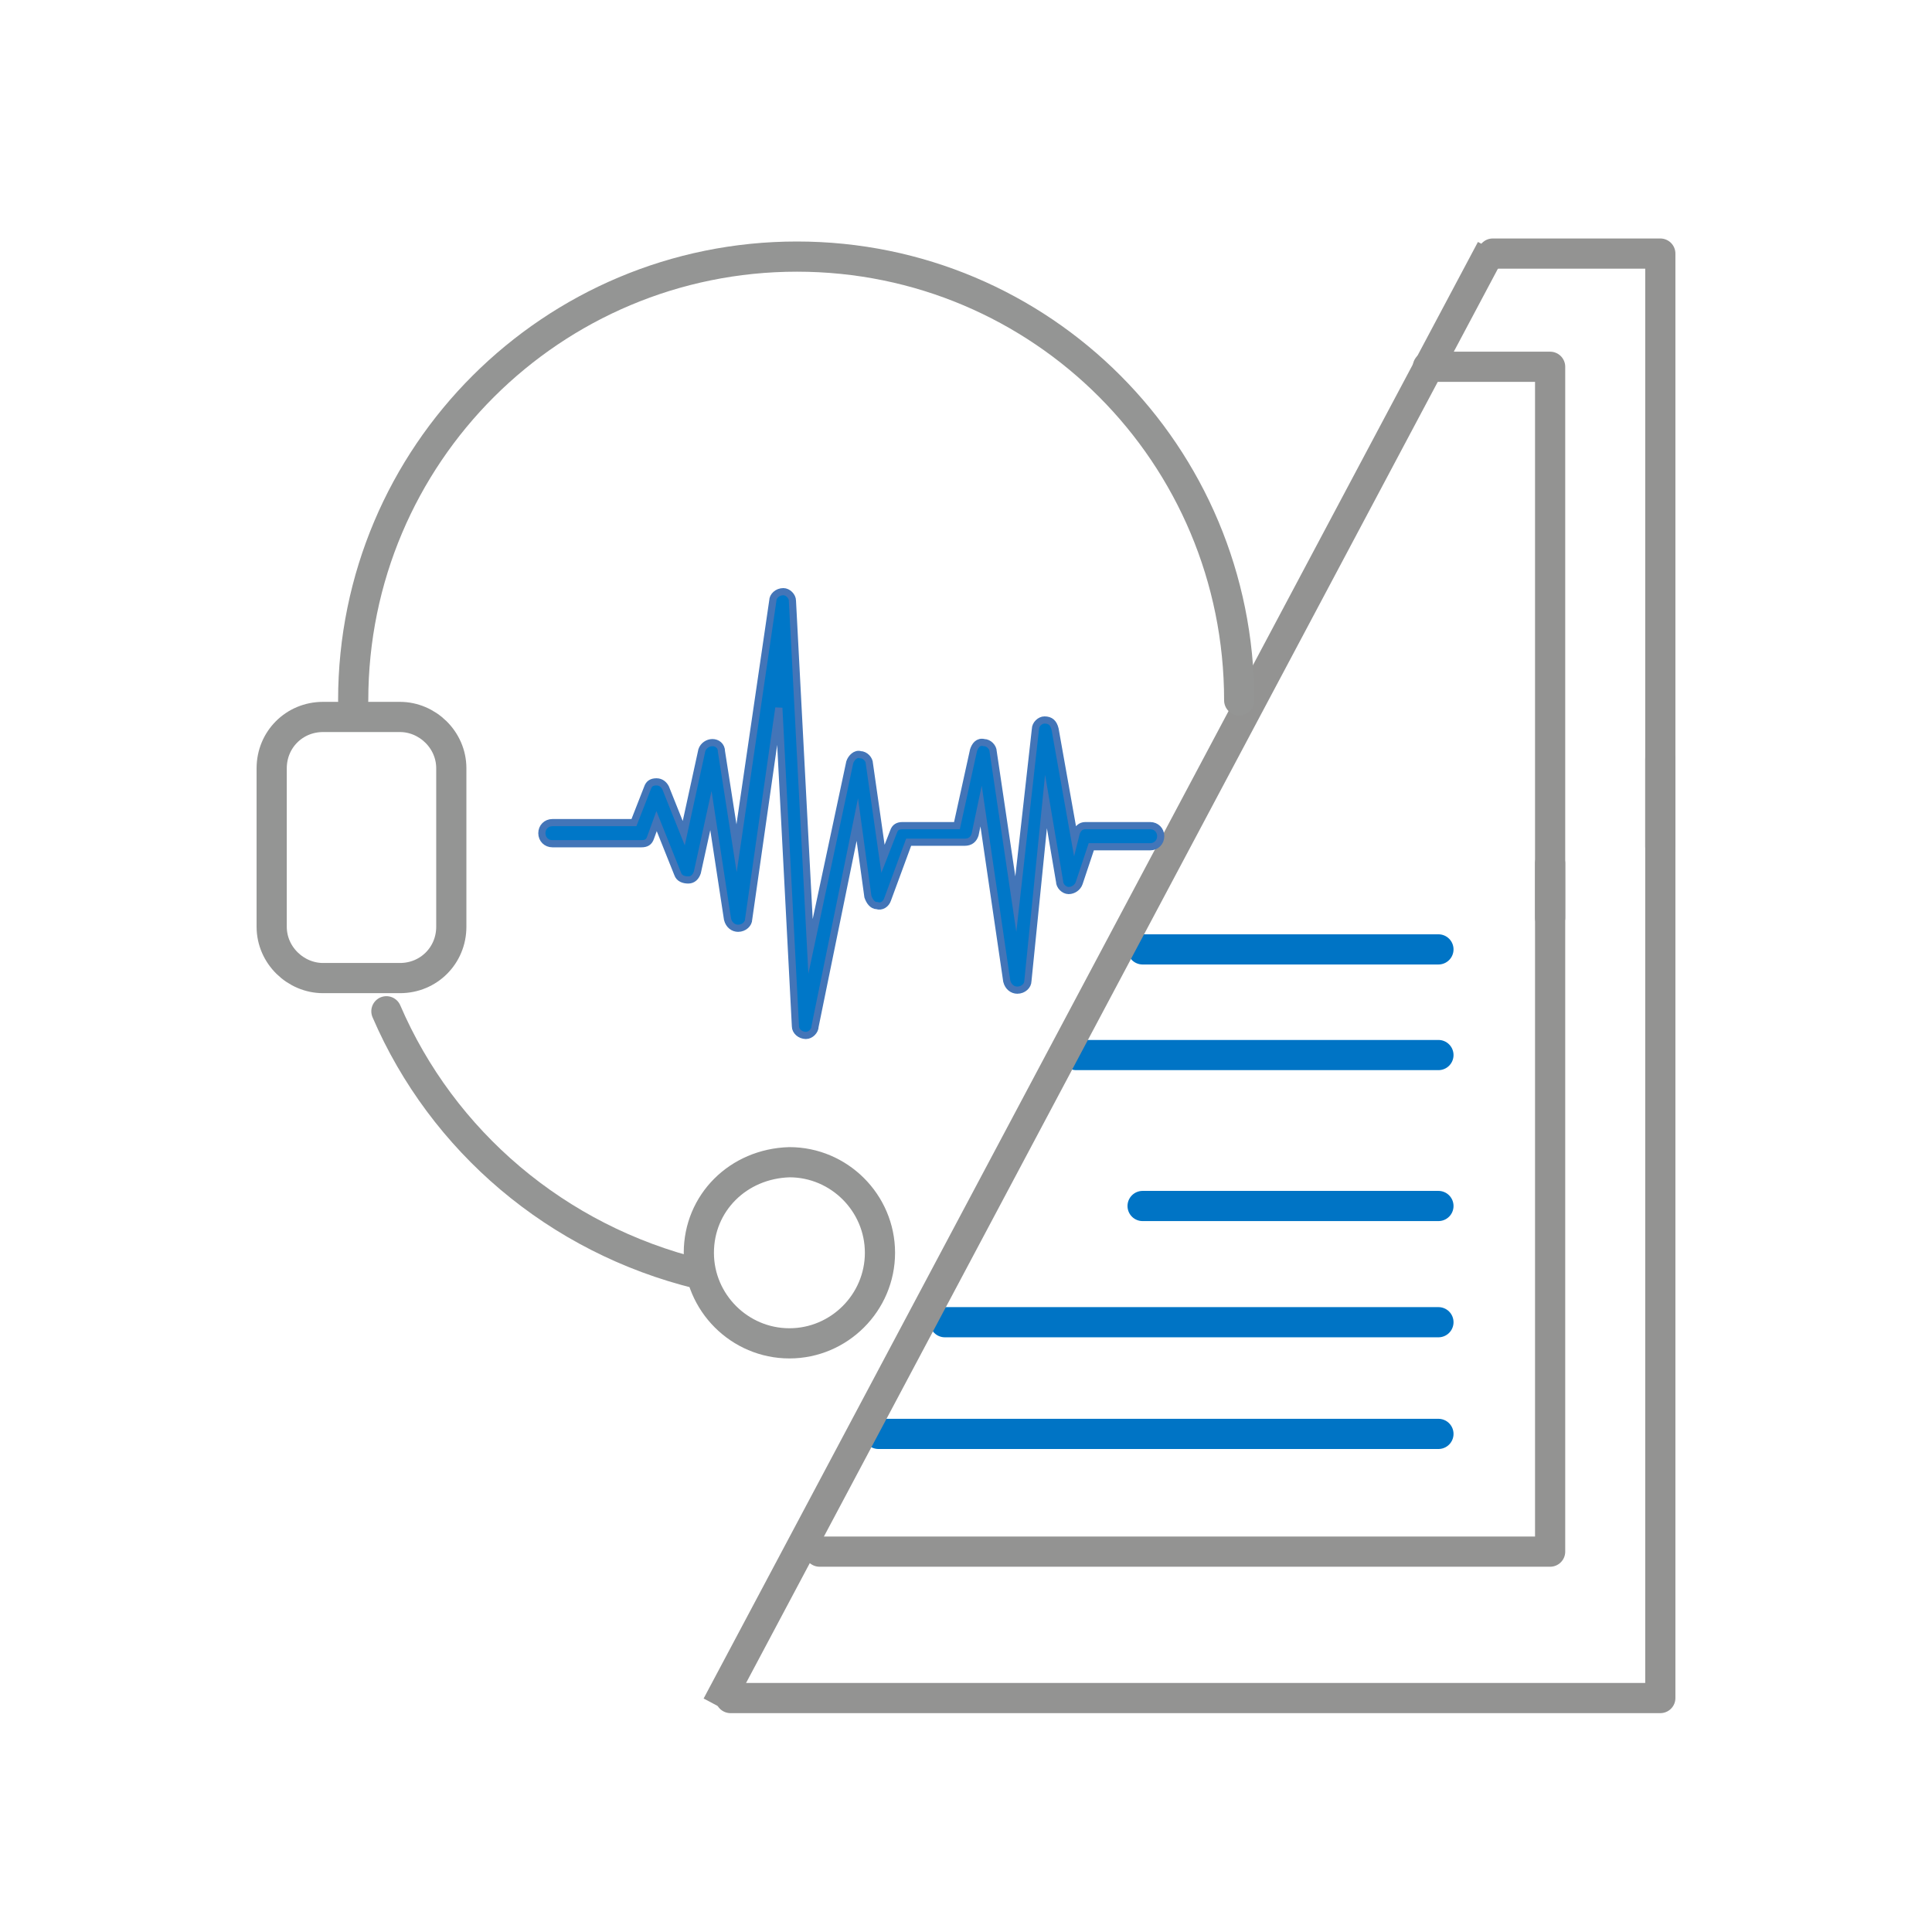 <?xml version="1.0" encoding="utf-8"?>
<!-- Generator: Adobe Illustrator 21.0.2, SVG Export Plug-In . SVG Version: 6.00 Build 0)  -->
<svg version="1.1" id="Layer_1" xmlns="http://www.w3.org/2000/svg" xmlns:xlink="http://www.w3.org/1999/xlink" x="0px" y="0px"
	 width="128px" height="128px" viewBox="0 0 128 128" style="enable-background:new 0 0 128 128;" xml:space="preserve">
<style type="text/css">
	.st0{fill:none;stroke:#939392;stroke-width:2;stroke-linecap:round;stroke-linejoin:round;stroke-miterlimit:10;}
	.st1{fill:none;stroke:#0074C5;stroke-width:2;stroke-linecap:round;stroke-linejoin:round;stroke-miterlimit:10;}
	.st2{fill:none;stroke:#939392;stroke-width:2;stroke-miterlimit:10;}
	.st3{fill:none;stroke:#939392;stroke-width:2.18;stroke-miterlimit:10;}
	.st4{fill:#0077C8;stroke:#4375B8;stroke-width:0.475;stroke-miterlimit:10;}
	.st5{fill:none;stroke:#949594;stroke-width:2;stroke-linecap:round;stroke-linejoin:round;stroke-miterlimit:10;}
</style>
<polyline class="st0" points="48.4,112.5 110,112.5 110,50.3 "/>
<polyline class="st0" points="98.9,16.8 110,16.8 110,56.1 "/>
<polyline class="st0" points="54.3,102.8 102.7,102.8 102.7,57.2 "/>
<polyline class="st0" points="94.6,24.3 102.7,24.3 102.7,60.8 "/>
<line class="st1" x1="95.3" y1="95" x2="58.2" y2="95"/>
<line class="st1" x1="95.3" y1="87.6" x2="62.6" y2="87.6"/>
<line class="st1" x1="95.3" y1="69.9" x2="71.3" y2="69.9"/>
<line class="st1" x1="95.3" y1="62.9" x2="75.7" y2="62.9"/>
<line class="st1" x1="95.3" y1="79.9" x2="75.7" y2="79.9"/>
<g>
	<line class="st2" x1="98.8" y1="16.5" x2="47.5" y2="113"/>
</g>
<path class="st3" d="M38.4,80.1"/>
<path class="st4" d="M53.4,68.6C53.4,68.6,53.3,68.6,53.4,68.6c-0.4,0-0.7-0.3-0.7-0.6l-1.1-21.1l-2,14c0,0.3-0.3,0.6-0.7,0.6l0,0
	c-0.3,0-0.6-0.2-0.7-0.6l-1.1-7.2l-0.9,4.1c-0.1,0.3-0.3,0.5-0.6,0.5s-0.6-0.1-0.7-0.4l-1.4-3.5l-0.4,1.1c-0.1,0.3-0.3,0.4-0.6,0.4
	h-5.9c-0.4,0-0.7-0.3-0.7-0.7s0.3-0.7,0.7-0.7H42l0.9-2.3c0.1-0.3,0.3-0.4,0.6-0.4l0,0c0.3,0,0.5,0.2,0.6,0.4l1.2,3l1.2-5.5
	c0.1-0.3,0.4-0.5,0.7-0.5s0.6,0.2,0.6,0.6l1,6.4l2.4-16.4c0-0.3,0.3-0.6,0.7-0.6c0.3,0,0.6,0.3,0.6,0.6l1.2,22.9l2.6-12.2
	c0.1-0.3,0.4-0.6,0.7-0.5c0.3,0,0.6,0.3,0.6,0.6l0.9,6.3l0.7-1.8c0.1-0.3,0.3-0.4,0.6-0.4h3.6l1.1-5c0.1-0.3,0.3-0.6,0.7-0.5
	c0.3,0,0.6,0.3,0.6,0.6l1.5,10.1l1.3-11.6c0-0.3,0.3-0.6,0.6-0.6c0.4,0,0.6,0.2,0.7,0.6l1.3,7.3l0.1-0.4c0.1-0.3,0.3-0.5,0.6-0.5
	h4.3c0.4,0,0.7,0.3,0.7,0.7s-0.3,0.7-0.7,0.7h-3.9l-0.8,2.4c-0.1,0.3-0.4,0.5-0.7,0.5c-0.3,0-0.6-0.3-0.6-0.6l-0.9-5.3L68.1,65
	c0,0.3-0.3,0.6-0.7,0.6l0,0c-0.3,0-0.6-0.2-0.7-0.6L65,53.4l-0.4,1.9c-0.1,0.3-0.3,0.5-0.7,0.5h-3.7l-1.4,3.8
	c-0.1,0.3-0.4,0.5-0.7,0.4c-0.3,0-0.5-0.3-0.6-0.6l-0.7-5.1L54,68C54,68.3,53.7,68.6,53.4,68.6z"/>
<path class="st5" d="M82.1,46.4C82.1,30.1,69,17,52.8,17S23.4,30.1,23.4,46.4"/>
<path class="st5" d="M21.4,64.8h5.1c1.9,0,3.4-1.5,3.4-3.4V50.9c0-1.9-1.6-3.4-3.4-3.4h-5.1c-1.9,0-3.4,1.5-3.4,3.4v10.5
	C18,63.3,19.6,64.8,21.4,64.8z"/>
<path class="st5" d="M25.6,67c3.7,8.6,11.3,15.1,20.7,17.4"/>
<path class="st5" d="M46.3,83c0,3.3,2.7,6,6,6s6-2.7,6-6s-2.7-6-6-6C48.9,77.1,46.3,79.7,46.3,83"/>
</svg>
